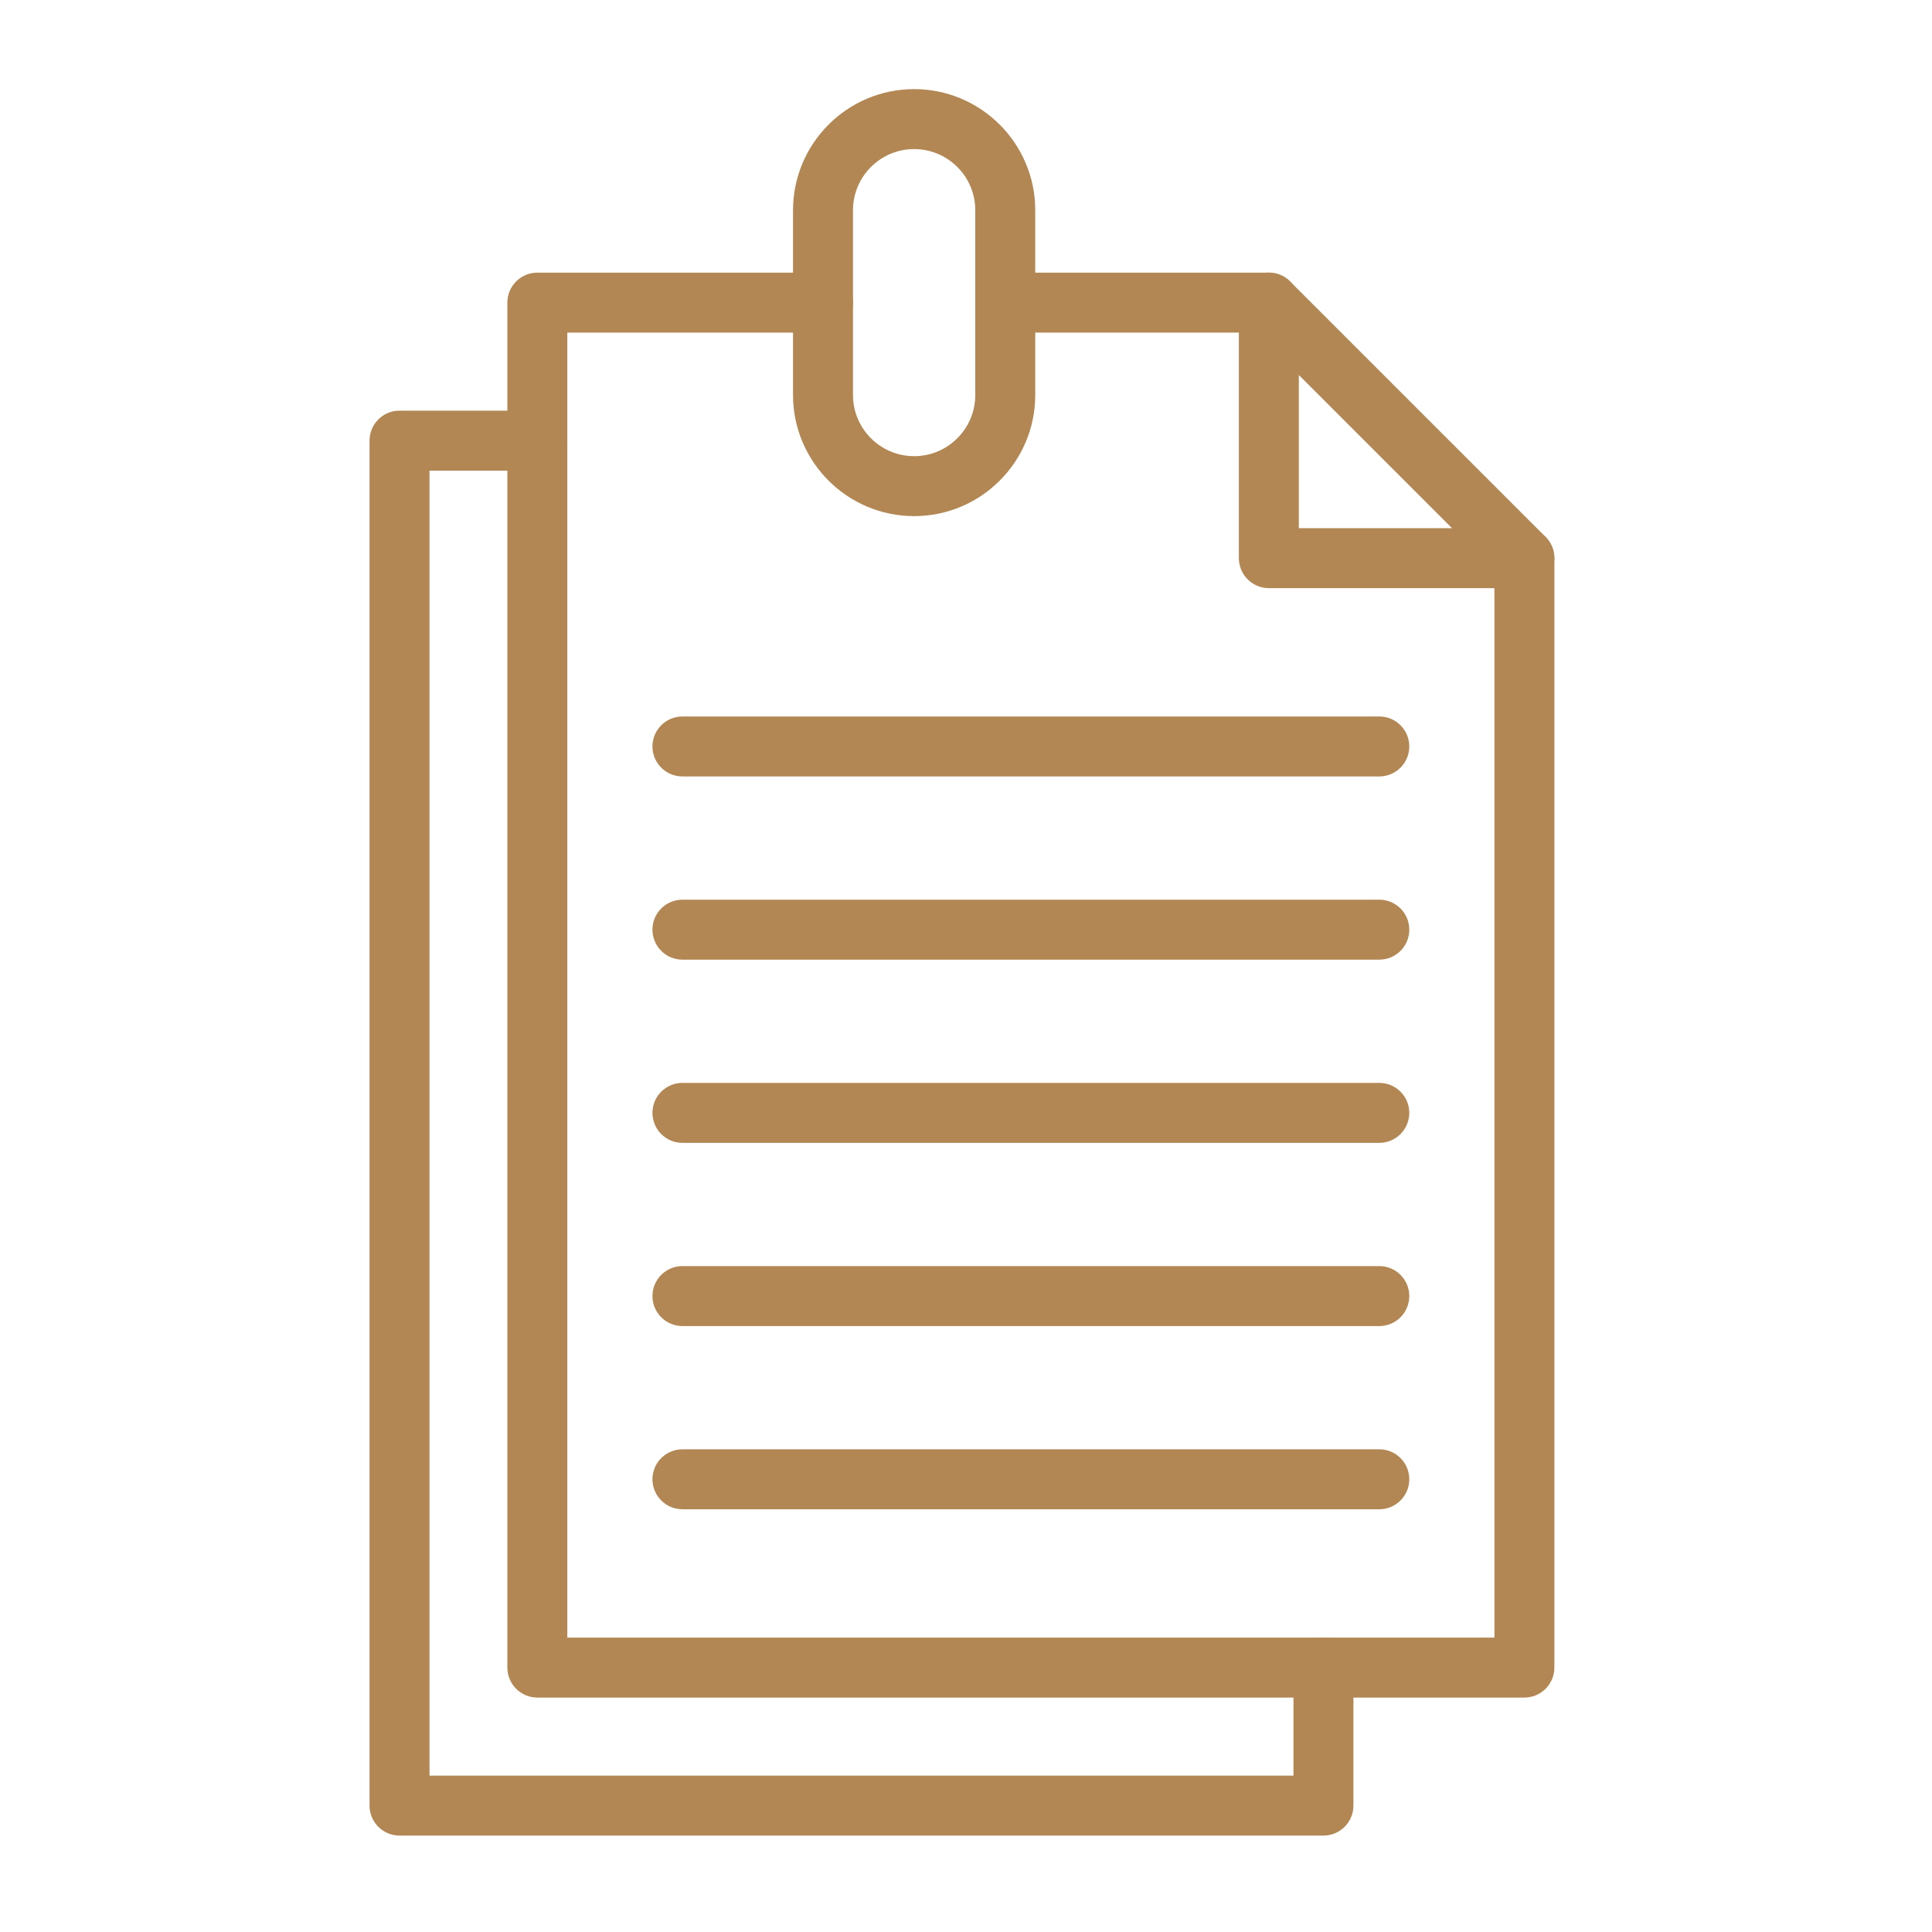 <?xml version="1.0" encoding="UTF-8"?> <svg xmlns="http://www.w3.org/2000/svg" width="126" height="126" viewBox="0 0 126 126" fill="none"><path d="M82.751 21.692H65.56C64.48 21.692 63.605 20.816 63.605 19.736C63.605 18.656 64.48 17.781 65.56 17.781H82.751C83.831 17.781 84.707 18.656 84.707 19.736C84.707 20.816 83.831 21.692 82.751 21.692ZM99.417 110.711H35.044C33.964 110.711 33.089 109.835 33.089 108.755V19.736C33.089 18.656 33.964 17.781 35.044 17.781H53.674C54.754 17.781 55.63 18.656 55.63 19.736C55.63 20.816 54.754 21.692 53.674 21.692H36.999V106.8H97.462V36.402C97.462 35.322 98.337 34.446 99.417 34.446C100.497 34.446 101.372 35.322 101.372 36.402V108.755C101.372 109.835 100.497 110.711 99.417 110.711Z" fill="#B28753"></path><path d="M99.417 38.357H82.752C81.672 38.357 80.796 37.481 80.796 36.402V19.736C80.796 19.349 80.911 18.971 81.126 18.65C81.341 18.328 81.646 18.078 82.004 17.93C82.361 17.782 82.754 17.743 83.133 17.819C83.513 17.894 83.861 18.08 84.134 18.354L100.8 35.019C101.073 35.293 101.259 35.641 101.335 36.02C101.41 36.4 101.372 36.793 101.224 37.15C101.076 37.507 100.825 37.813 100.503 38.028C100.182 38.242 99.804 38.357 99.417 38.357ZM84.707 34.446H94.696L84.707 24.457V34.446ZM86.311 119.712H26.055C24.976 119.712 24.1 118.836 24.1 117.756V28.737C24.1 27.657 24.976 26.782 26.055 26.782H35.044C36.124 26.782 37 27.657 37 28.737C37 29.817 36.124 30.692 35.044 30.692H28.011V115.801H84.356V108.755C84.356 107.675 85.231 106.8 86.311 106.8C87.391 106.8 88.267 107.675 88.267 108.755V117.756C88.267 118.836 87.391 119.712 86.311 119.712ZM59.617 33.66C55.262 33.66 51.719 30.117 51.719 25.762V13.711C51.719 9.355 55.262 5.812 59.617 5.812C63.973 5.812 67.516 9.355 67.516 13.711V25.762C67.516 30.117 63.973 33.66 59.617 33.66ZM59.617 9.723C57.419 9.723 55.63 11.512 55.63 13.711V25.762C55.63 27.961 57.419 29.75 59.617 29.75C61.816 29.75 63.605 27.961 63.605 25.762V13.711C63.605 11.512 61.816 9.723 59.617 9.723Z" fill="#B28753"></path><path d="M89.955 50.637H44.506C43.426 50.637 42.551 49.762 42.551 48.682C42.551 47.602 43.426 46.727 44.506 46.727H89.955C91.035 46.727 91.91 47.602 91.91 48.682C91.91 49.762 91.035 50.637 89.955 50.637ZM89.955 62.586H44.506C43.426 62.586 42.551 61.71 42.551 60.63C42.551 59.55 43.426 58.675 44.506 58.675H89.955C91.035 58.675 91.91 59.55 91.91 60.63C91.91 61.71 91.035 62.586 89.955 62.586ZM89.955 74.534H44.506C43.426 74.534 42.551 73.658 42.551 72.578C42.551 71.499 43.426 70.623 44.506 70.623H89.955C91.035 70.623 91.91 71.499 91.91 72.578C91.91 73.658 91.035 74.534 89.955 74.534ZM89.955 86.482H44.506C43.426 86.482 42.551 85.606 42.551 84.527C42.551 83.447 43.426 82.571 44.506 82.571H89.955C91.035 82.571 91.91 83.447 91.91 84.527C91.91 85.606 91.035 86.482 89.955 86.482ZM89.955 98.43H44.506C43.426 98.43 42.551 97.555 42.551 96.475C42.551 95.395 43.426 94.52 44.506 94.52H89.955C91.035 94.52 91.91 95.395 91.91 96.475C91.91 97.555 91.035 98.43 89.955 98.43Z" fill="#B28753"></path></svg> 